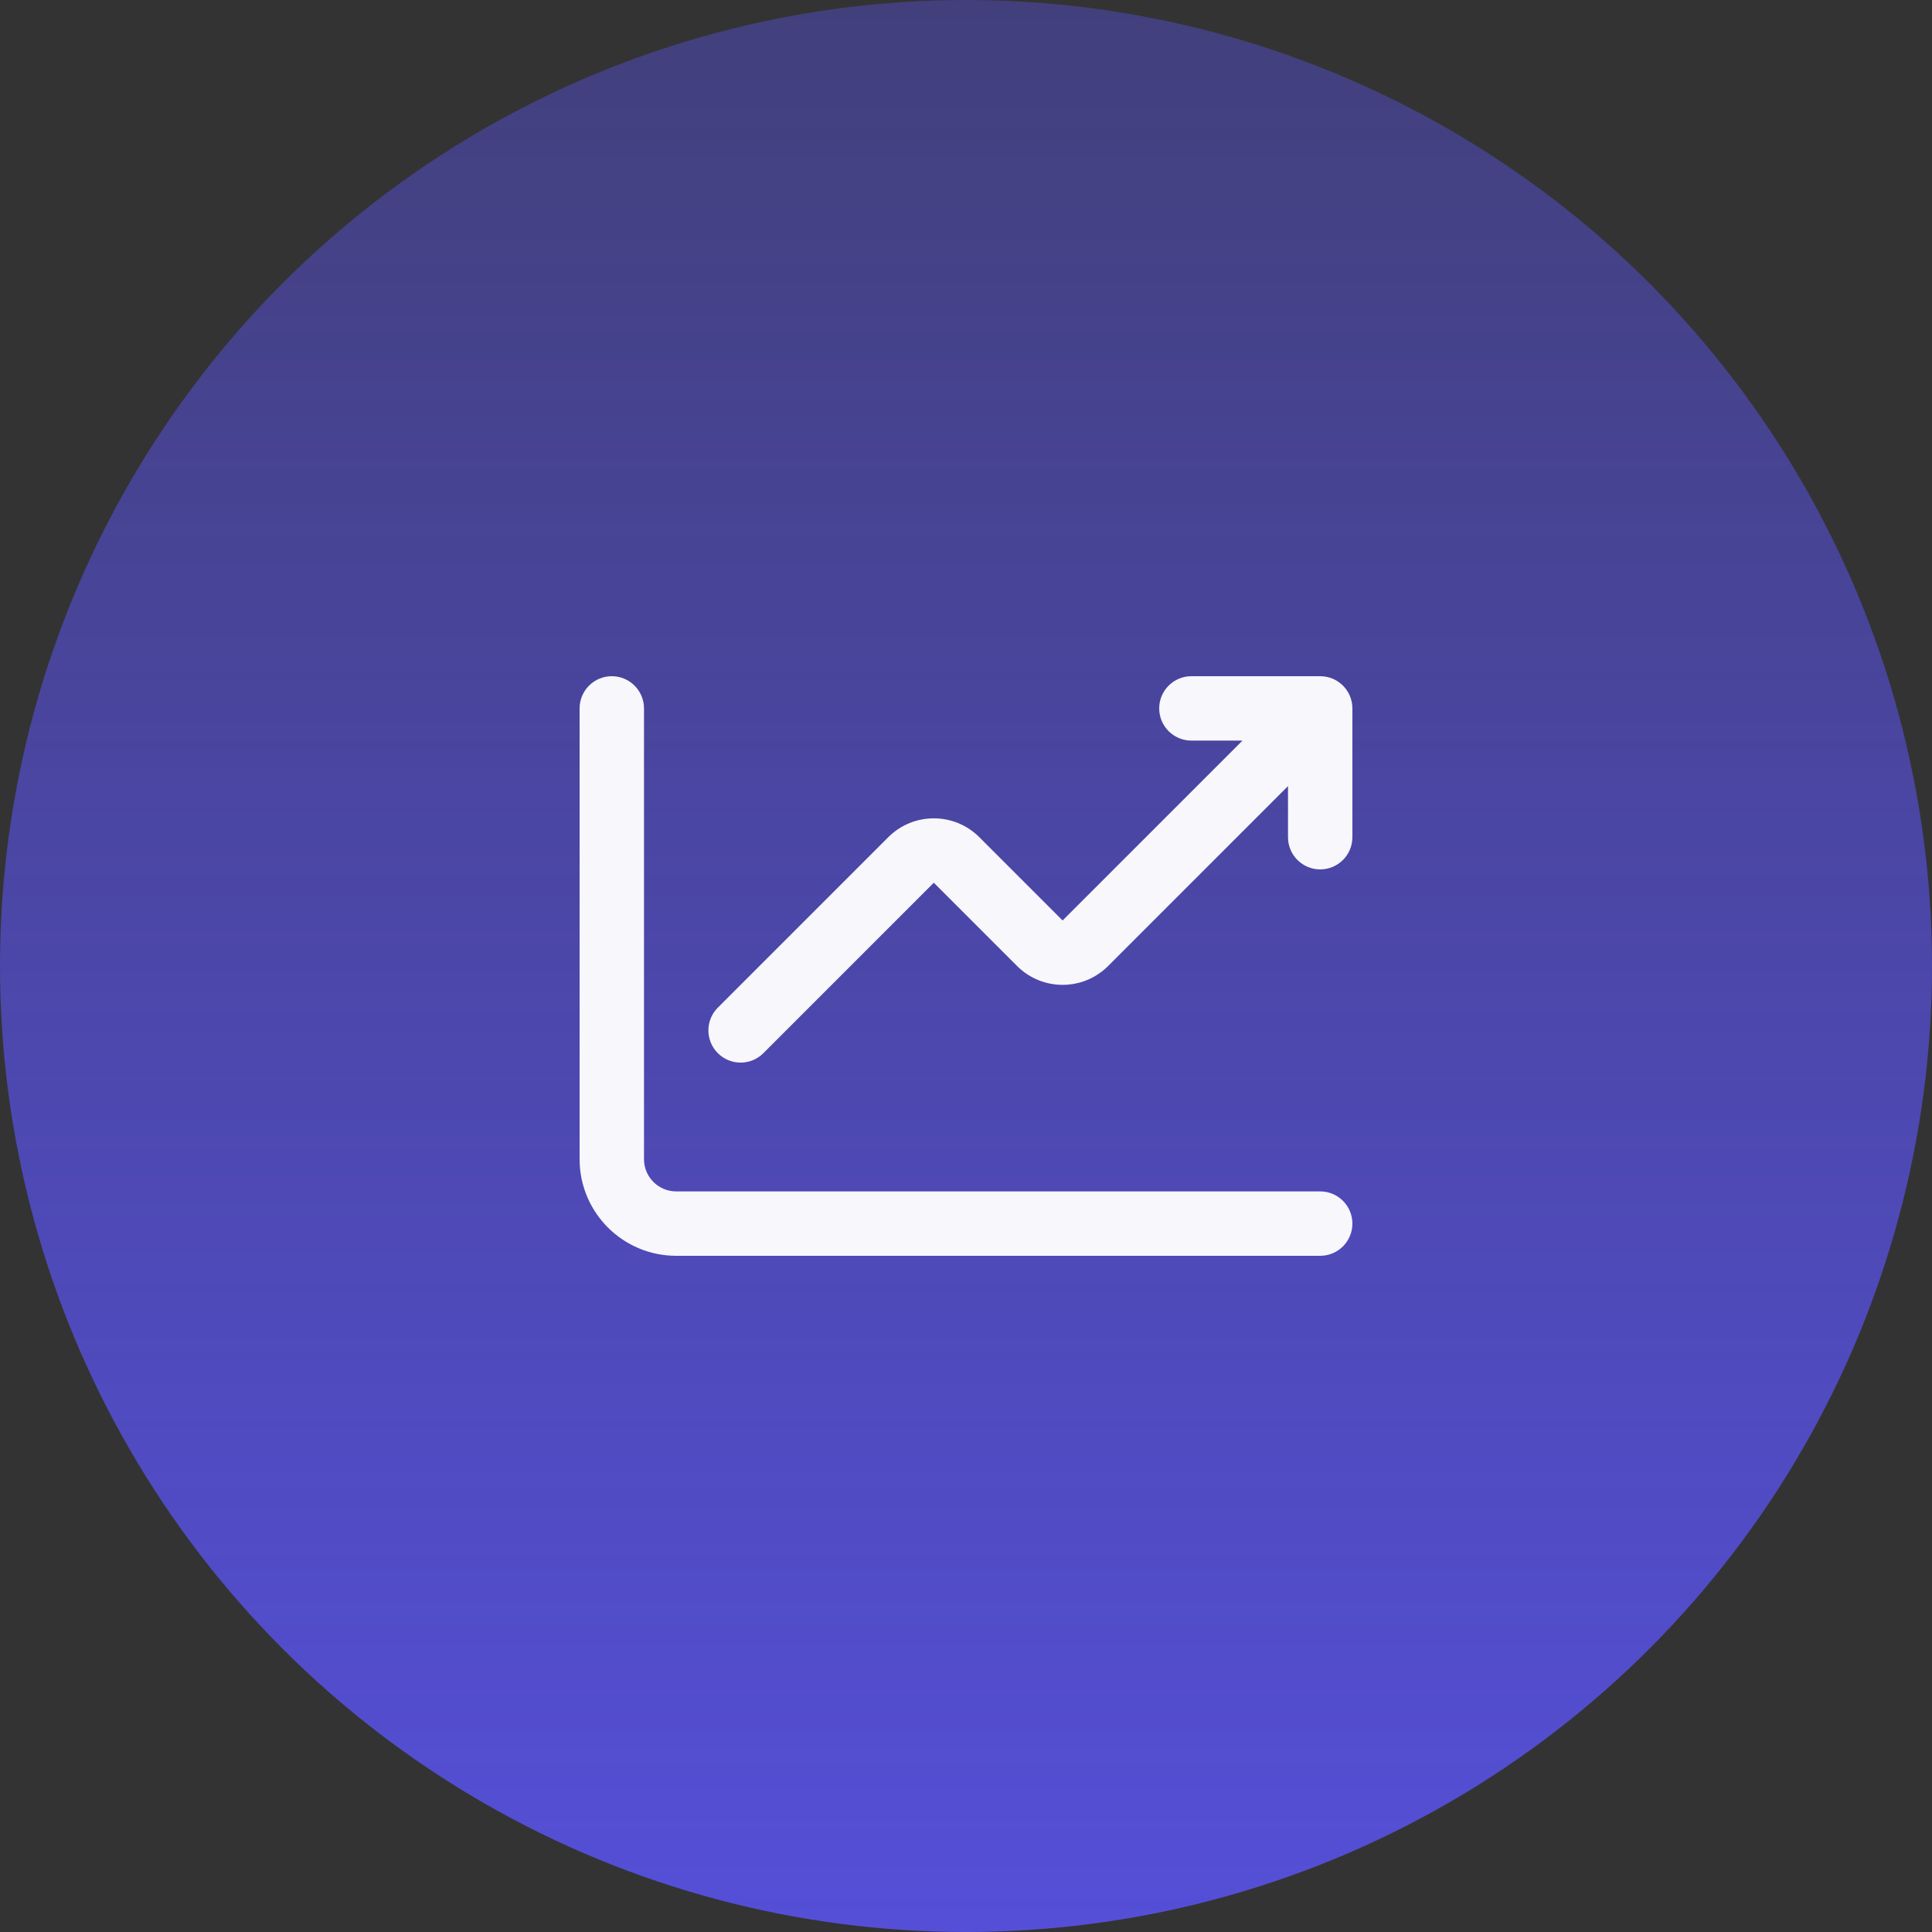<svg width="60" height="60" viewBox="0 0 60 60" fill="none" xmlns="http://www.w3.org/2000/svg">
<rect x="0" y="0" width="60" height="60" fill="#333333" stroke="none"/>
<circle cx="30" cy="30" r="30" fill="url(#paint0_linear_0_1)"/>
<path d="M20 22C20 21.448 19.552 21 19 21C18.448 21 18 21.448 18 22H20ZM41 39C41.552 39 42 38.552 42 38C42 37.448 41.552 37 41 37V39ZM22.293 31.293C21.902 31.683 21.902 32.317 22.293 32.707C22.683 33.098 23.317 33.098 23.707 32.707L22.293 31.293ZM32.293 29.293L33 28.586L33 28.586L32.293 29.293ZM33.707 29.293L33 28.586L33 28.586L33.707 29.293ZM41 22H42C42 21.448 41.552 21 41 21V22ZM40 26C40 26.552 40.448 27 41 27C41.552 27 42 26.552 42 26H40ZM37 21C36.448 21 36 21.448 36 22C36 22.552 36.448 23 37 23V21ZM18 22V36H20V22H18ZM21 39H41V37H21V39ZM23.707 32.707L29 27.414L27.586 26L22.293 31.293L23.707 32.707ZM29 27.414L31.586 30L33 28.586L30.414 26L29 27.414ZM34.414 30L41.707 22.707L40.293 21.293L33 28.586L34.414 30ZM40 22V26H42V22H40ZM41 21H37V23H41V21ZM31.586 30C32.367 30.781 33.633 30.781 34.414 30L33 28.586L33 28.586L31.586 30ZM29 27.414H29L30.414 26C29.633 25.219 28.367 25.219 27.586 26L29 27.414ZM18 36C18 37.657 19.343 39 21 39V37C20.448 37 20 36.552 20 36H18Z" fill="#F7F7FC"/>
<defs>
<linearGradient id="paint0_linear_0_1" x1="30" y1="60" x2="30" y2="-15.5" gradientUnits="userSpaceOnUse">
<stop stop-color="#554FD8"/>
<stop offset="1" stop-color="#554FD8" stop-opacity="0.3"/>
</linearGradient>
</defs>
</svg>
